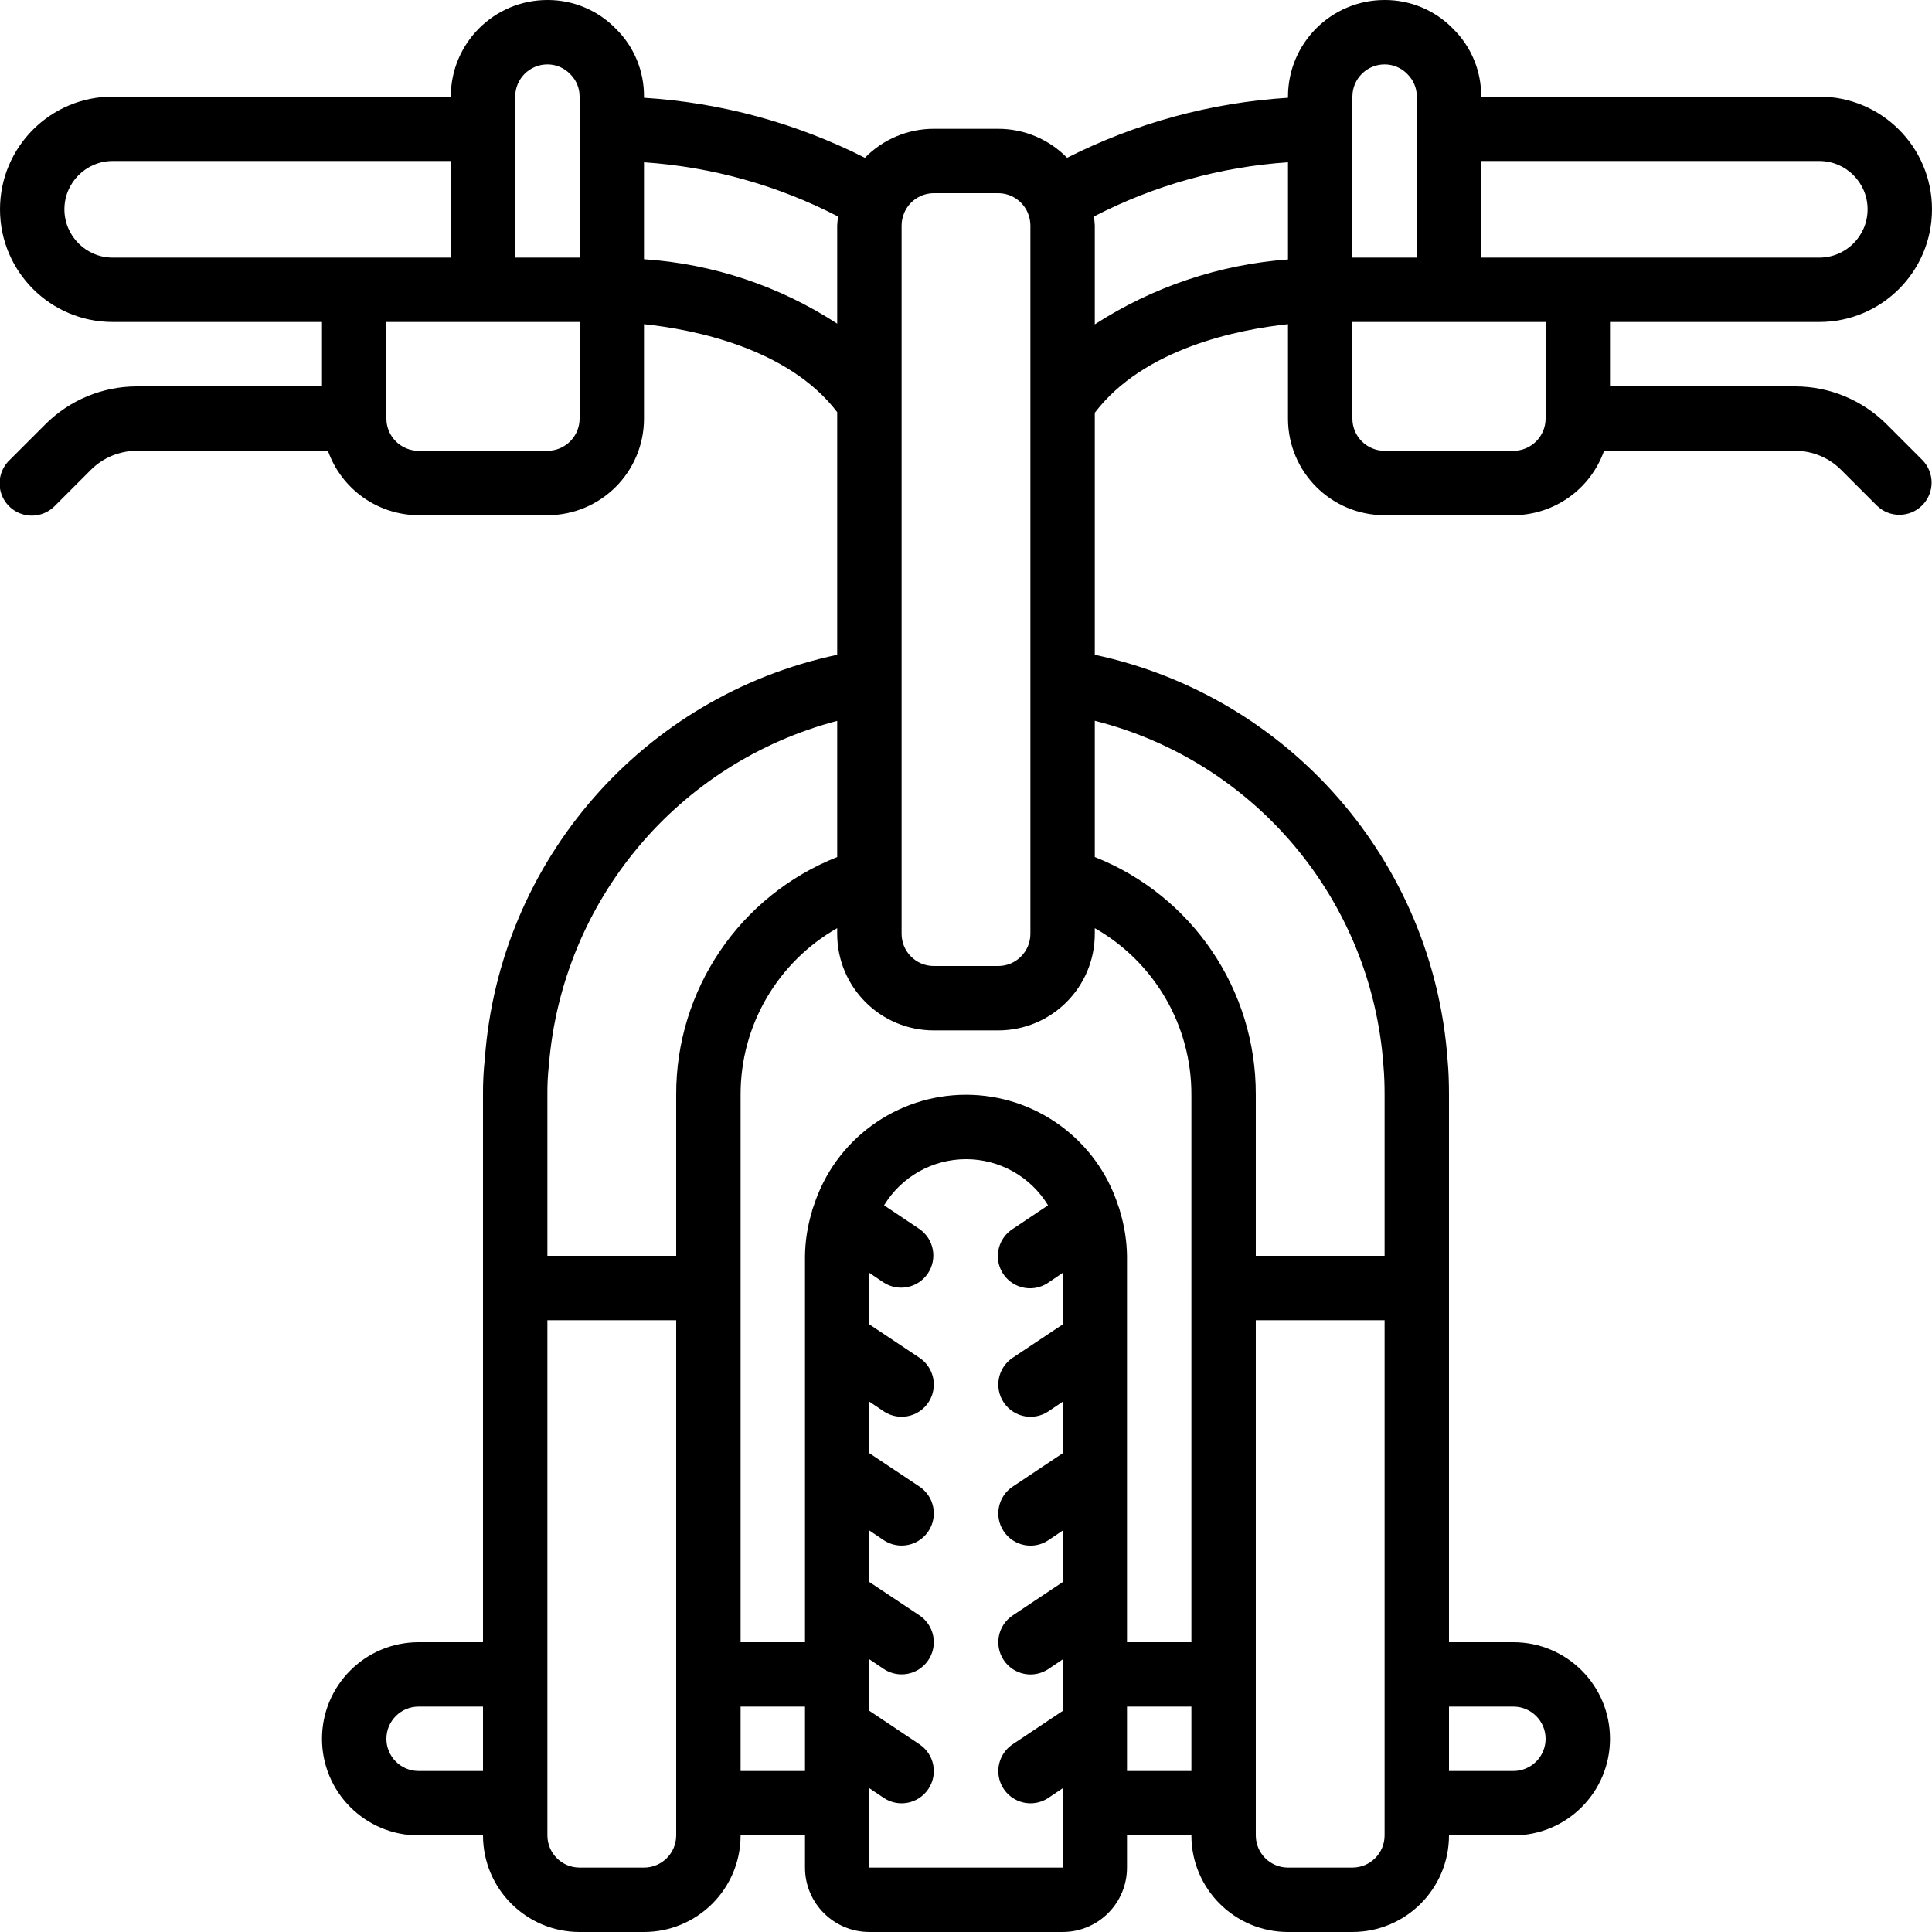 <svg xmlns="http://www.w3.org/2000/svg" height="512" viewBox="0 0 60 60" width="512"><g id="Page-1" fill="none" fill-rule="evenodd"><g id="040---Bike" fill="rgb(0,0,0)" fill-rule="nonzero" transform="translate(-1)"><path id="Shape" d="m57.5 10c1.933-0 3.5-1.567 3.5-3.5s-1.567-3.5-3.5-3.5h-10.5c.006-.792-.309-1.553-.874-2.108-.558-.574-1.326-.896-2.126-.892-1.657 0-3 1.343-3 3v.036c-2.39.149-4.724.783-6.86 1.864-.563-.576-1.335-.901-2.14-.9h-2c-.805-.001-1.577.324-2.14.9-2.136-1.081-4.47-1.715-6.86-1.864v-.036c.006-.792-.309-1.553-.874-2.108-.558-.574-1.326-.896-2.126-.892-1.657 0-3 1.343-3 3h-10.5c-1.933 0-3.5 1.567-3.5 3.5s1.567 3.5 3.5 3.5h6.5v2h-5.76c-1.06.003-2.076.425-2.827 1.173l-1.12 1.12c-.26.251-.364.623-.273.973.092.35.365.623.714.714.35.092.721-.013.973-.273l1.12-1.12c.375-.374.883-.585 1.413-.587h5.944c.422 1.194 1.549 1.995 2.816 2h4c1.657 0 3-1.343 3-3v-2.932c1.543.163 4.481.74 6 2.732v7.535c-6.032 1.281-10.493 6.394-10.943 12.544-.041.372-.06.747-.057 1.121v17h-2c-1.657 0-3 1.343-3 3s1.343 3 3 3h2c0 1.657 1.343 3 3 3h2c1.657 0 3-1.343 3-3h2v1c0 1.105.895 2 2 2h6c1.105 0 2-.895 2-2v-1h2c0 1.657 1.343 3 3 3h2c1.657 0 3-1.343 3-3h2c1.657 0 3-1.343 3-3s-1.343-3-3-3h-2v-17c0-.371-.011-.731-.043-1.075-.446-6.166-4.911-11.297-10.957-12.59v-7.516c1.524-2.005 4.458-2.586 6-2.751v2.932c0 1.657 1.343 3 3 3h4c1.267-.005 2.394-.806 2.816-2h5.944c.53.002 1.038.213 1.413.587l1.12 1.12c.392.379 1.016.374 1.402-.012s.391-1.009.012-1.402l-1.12-1.12c-.751-.748-1.767-1.17-2.827-1.173h-5.76v-2zm0-5c.828 0 1.5.672 1.5 1.5s-.672 1.5-1.5 1.5h-10.5v-3zm-14.5-2c0-.552.448-1 1-1 .27-.001.528.11.713.306.185.183.289.433.287.694v5h-2zm-5 37 0 11h-2v-12c-.007-.457-.077-.911-.208-1.349-.014-.07-.036-.139-.064-.205-.66-2.054-2.571-3.447-4.728-3.447s-4.068 1.393-4.728 3.447c-.028.066-.05.135-.064.205-.131.438-.201.892-.208 1.349v12h-2l0-17c-.007-2.14 1.14-4.117 3-5.175v.175c0 1.657 1.343 3 3 3h2c1.657 0 3-1.343 3-3v-.175c1.86 1.058 3.007 3.035 3 5.175zm-8-34h2c.397.001.756.236.915.6l.01.027c.049.118.074.245.075.373v22c0 .552-.448 1-1 1h-2c-.552 0-1-.448-1-1v-22c.001-.127.026-.253.075-.371l.01-.028c.159-.364.518-.6.915-.601zm-13-3c0-.552.448-1 1-1 .27-.001.528.11.713.306.185.183.289.433.287.694v5h-2zm-14 3.5c0-.828.672-1.5 1.5-1.5h10.5v3h-10.5c-.828 0-1.5-.672-1.5-1.5zm16 6.5c0 .552-.448 1-1 1h-4c-.552 0-1-.448-1-1v-3h6zm2-4.95v-3.01c2.104.142 4.155.715 6.028 1.684-.014.091-.023.184-.028.276v3.051c-1.796-1.169-3.862-1.858-6-2.001zm-3 25.95c-.003-.31.012-.619.047-.927.414-5.101 4.003-9.385 8.953-10.686v4.229c-3.027 1.198-5.012 4.128-5 7.384v5h-4zm-4 21c-.552 0-1-.448-1-1s.448-1 1-1h2v2zm8 2c0 .552-.448 1-1 1h-2c-.552 0-1-.448-1-1v-16h4zm2-2v-2h2v2zm10 3h-6v-2.465l.445.3c.46.307 1.08.183 1.387-.277s.183-1.08-.277-1.387l-1.555-1.04v-1.6l.445.3c.297.198.678.223.998.065.32-.158.532-.475.555-.832s-.146-.698-.443-.897l-1.555-1.036v-1.6l.445.3c.297.198.678.223.998.065s.532-.475.555-.832-.146-.698-.443-.897l-1.555-1.036v-1.6l.445.3c.297.198.678.223.998.065s.532-.475.555-.832-.146-.698-.443-.897l-1.555-1.036v-1.6l.444.3c.459.295 1.069.169 1.373-.285.303-.453.187-1.066-.261-1.377l-1.1-.737c.54-.889 1.505-1.432 2.546-1.432s2.006.543 2.546 1.432l-1.1.737c-.304.196-.478.54-.457.901.022.361.237.682.562.839.325.158.71.128 1.007-.078l.444-.3v1.6l-1.555 1.037c-.46.307-.584.927-.277 1.387.307.46.927.584 1.387.277l.445-.3v1.6l-1.555 1.037c-.46.307-.584.927-.277 1.387.307.46.927.584 1.387.277l.445-.3v1.6l-1.555 1.037c-.46.307-.584.927-.277 1.387s.927.584 1.387.277l.445-.3v1.6l-1.555 1.037c-.297.198-.466.54-.443.897s.235.674.555.832c.32.158.701.134.998-.065l.445-.3zm2-3v-2h2v2zm8 2c0 .552-.448 1-1 1h-2c-.552 0-1-.448-1-1v-16h4zm4-4c.552 0 1 .448 1 1s-.448 1-1 1h-2v-2zm-4.036-19.909c.027.3.036.6.036.909v5h-4v-5c.012-3.256-1.973-6.186-5-7.384v-4.232c4.985 1.262 8.598 5.578 8.964 10.707zm-8.964-23.017v-3.074c-.005-.092-.014-.185-.028-.276 1.873-.968 3.925-1.542 6.028-1.684v3.017c-2.137.159-4.2.853-6 2.017zm14 2.926c0 .552-.448 1-1 1h-4c-.552 0-1-.448-1-1v-3h6z"></path></g></g></svg>